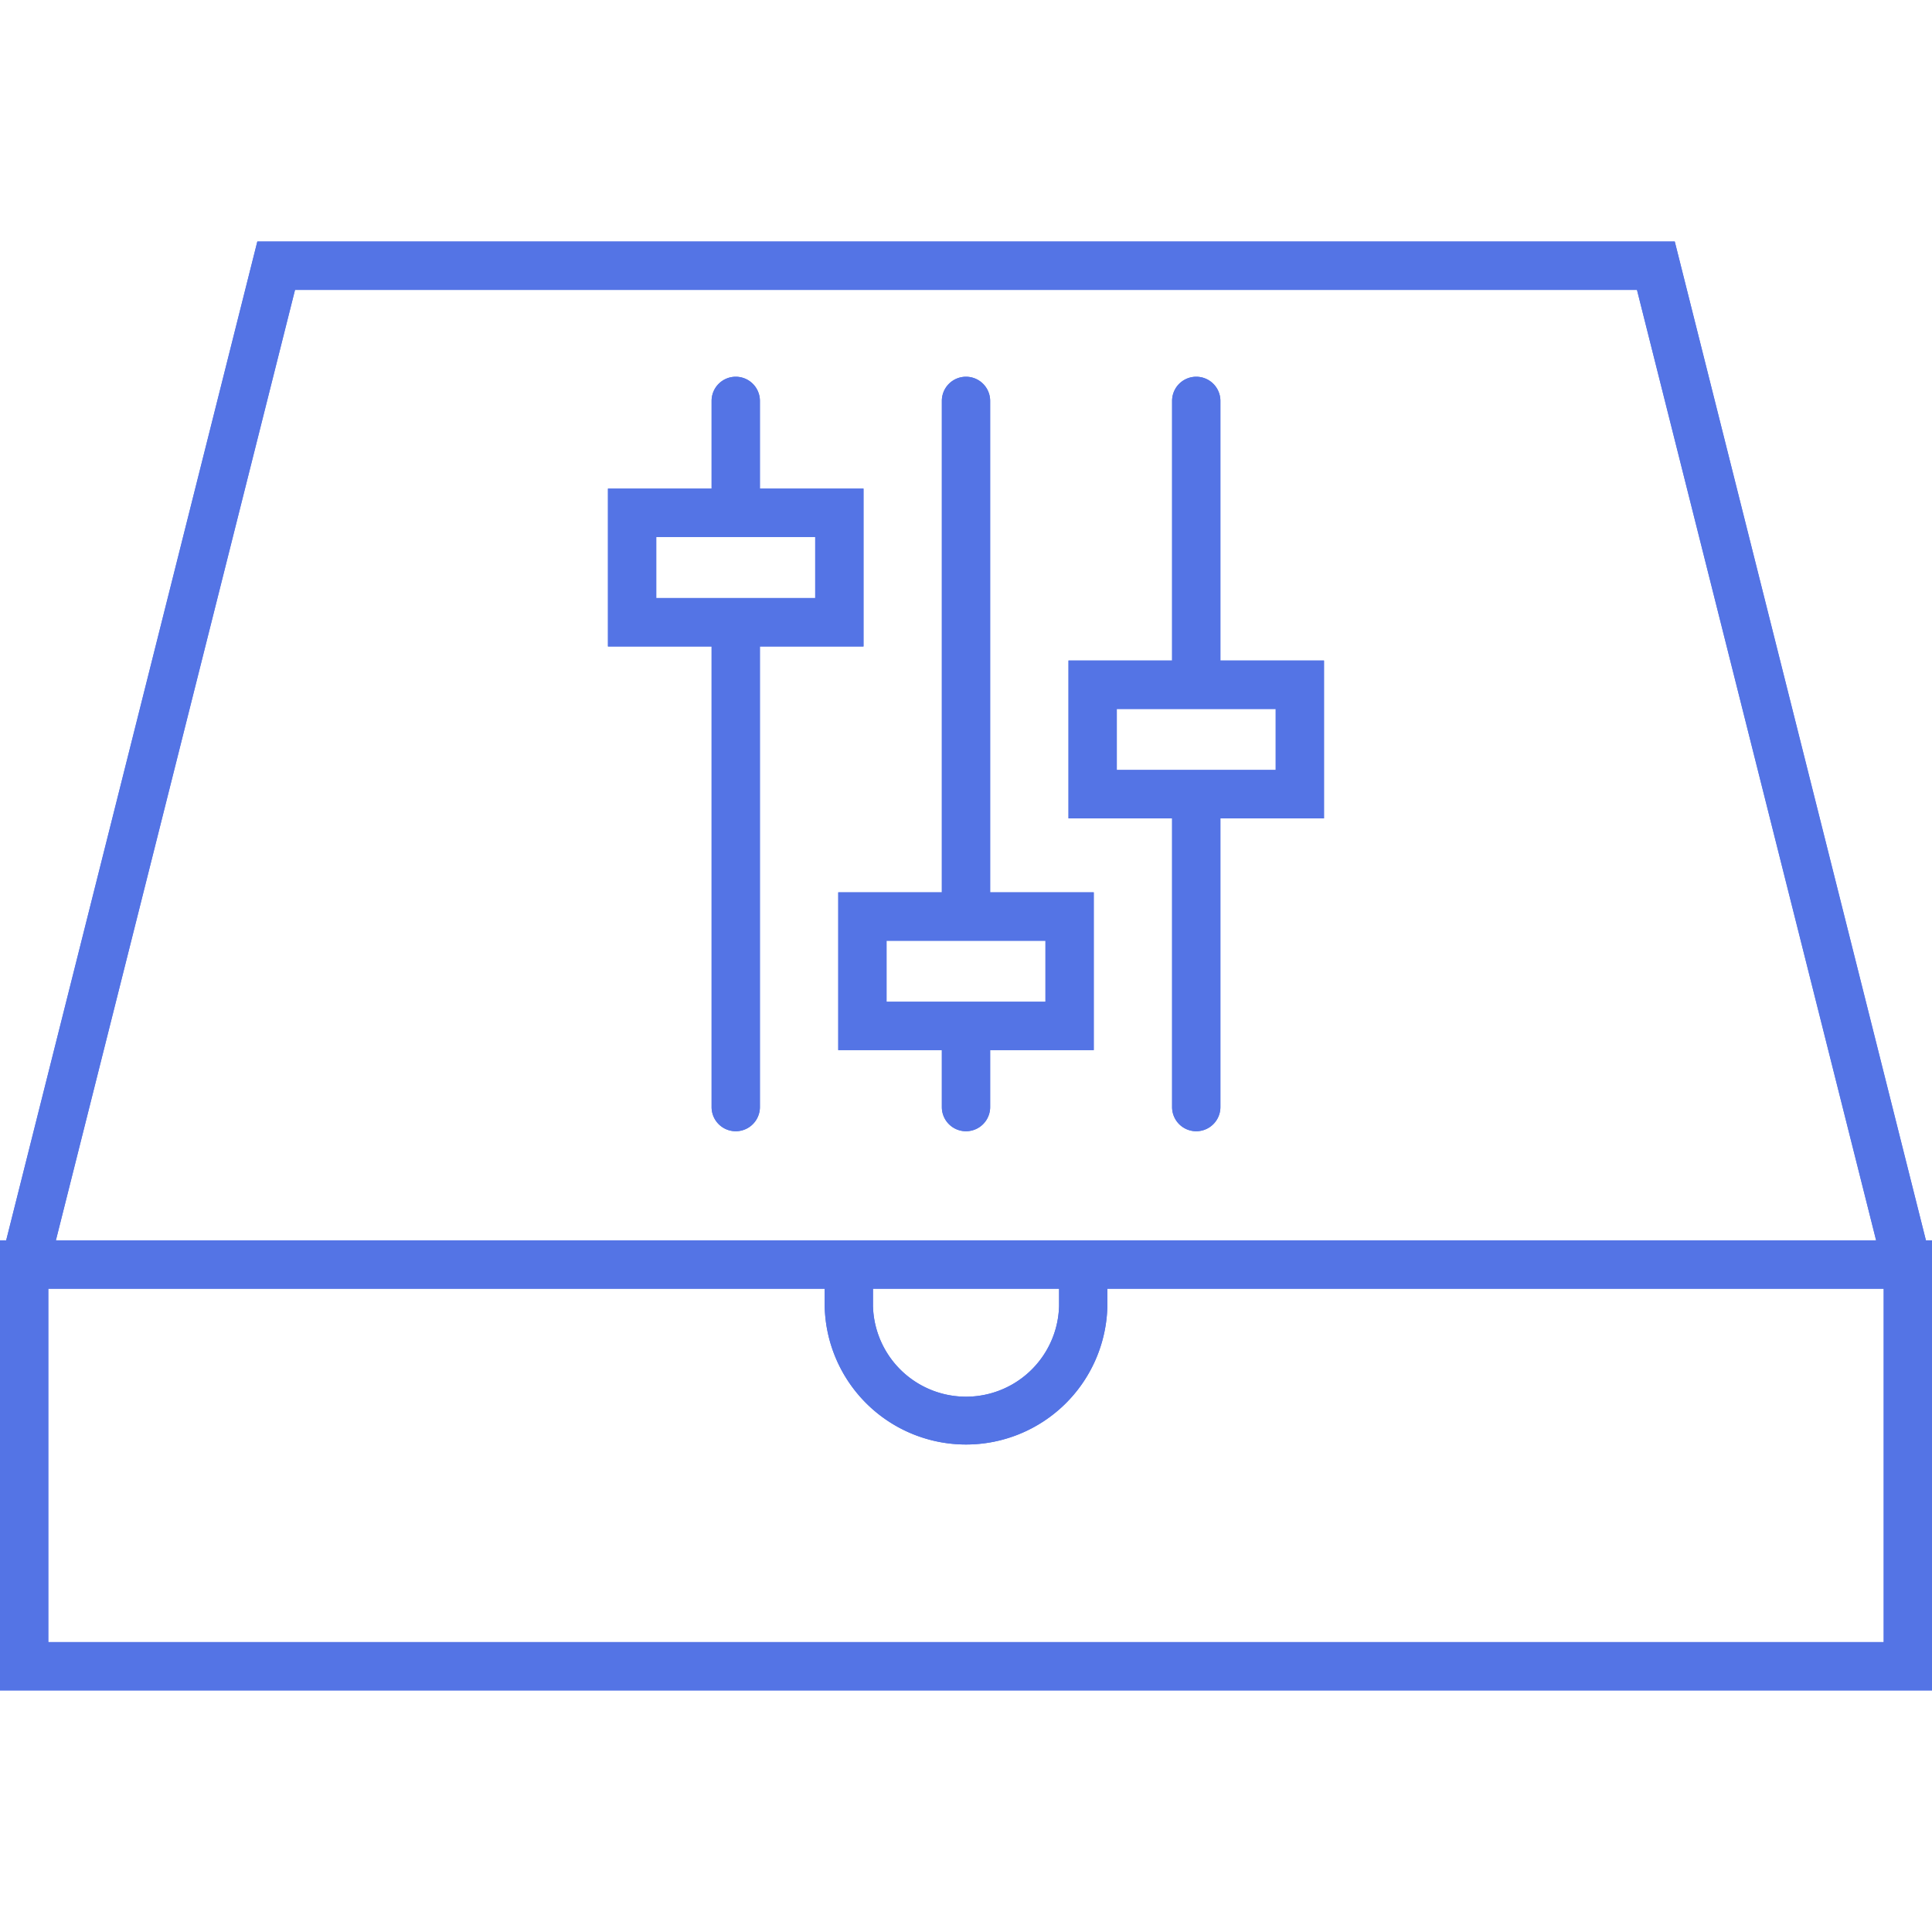 <svg xmlns="http://www.w3.org/2000/svg" xmlns:xlink="http://www.w3.org/1999/xlink" width="40" height="40" viewBox="0 0 40 40"><defs><clipPath id="b"><rect width="40" height="40"></rect></clipPath></defs><g id="a" clip-path="url(#b)"><g transform="translate(0 -0.249)"><path d="M40,26.429v-.5h-.126l-5.2-20.68H5.328l-5.2,20.68H0v1H0v8.318H40V26.43ZM6.108,6.251H33.892l4.951,19.678H1.157Zm11.966,20.68h3.853v.352a1.927,1.927,0,0,1-3.853,0ZM1,34.247V26.931H17.074v.352a2.927,2.927,0,0,0,5.853,0v-.352H39v7.316Z" fill="#5474e5"></path><path d="M17.878,13.633V10.365H15.733V8.549a.5.5,0,1,0-1,0v1.816H12.587v3.268h2.146V23.17a.5.5,0,1,0,1,0V13.633Zm-4.291-2.266h3.291v1.264H13.587Z" fill="#5474e5"></path><path d="M20.5,8.549a.5.5,0,1,0-1,0V18.724H17.355v3.267H19.5V23.17a.5.5,0,1,0,1,0V21.991h2.145V18.724H20.5Zm1.145,12.44h-3.29V19.726h3.29Z" fill="#5474e5"></path><path d="M25.267,8.549a.5.5,0,1,0-1,0v5.376H22.122v3.267h2.145V23.17a.5.5,0,1,0,1,0V17.192h2.145V13.925H25.267Zm1.145,7.641h-3.29V14.927h3.29Z" fill="#5474e5"></path></g><g transform="translate(0 -0.249)"><path d="M40,26.429v-.5h-.126l-5.2-20.68H5.328l-5.2,20.68H0v1H0v8.318H40V26.43ZM6.108,6.251H33.892l4.951,19.678H1.157Zm11.966,20.68h3.853v.352a1.927,1.927,0,0,1-3.853,0ZM1,34.247V26.931H17.074v.352a2.927,2.927,0,0,0,5.853,0v-.352H39v7.316Z" fill="#5474e5"></path><path d="M17.878,13.633V10.365H15.733V8.549a.5.5,0,1,0-1,0v1.816H12.587v3.268h2.146V23.17a.5.5,0,1,0,1,0V13.633Zm-4.291-2.266h3.291v1.264H13.587Z" fill="#5474e5"></path><path d="M20.5,8.549a.5.5,0,1,0-1,0V18.724H17.355v3.267H19.5V23.17a.5.5,0,1,0,1,0V21.991h2.145V18.724H20.5Zm1.145,12.44h-3.29V19.726h3.29Z" fill="#5474e5"></path><path d="M25.267,8.549a.5.5,0,1,0-1,0v5.376H22.122v3.267h2.145V23.17a.5.5,0,1,0,1,0V17.192h2.145V13.925H25.267Zm1.145,7.641h-3.29V14.927h3.29Z" fill="#5474e5"></path></g></g></svg>